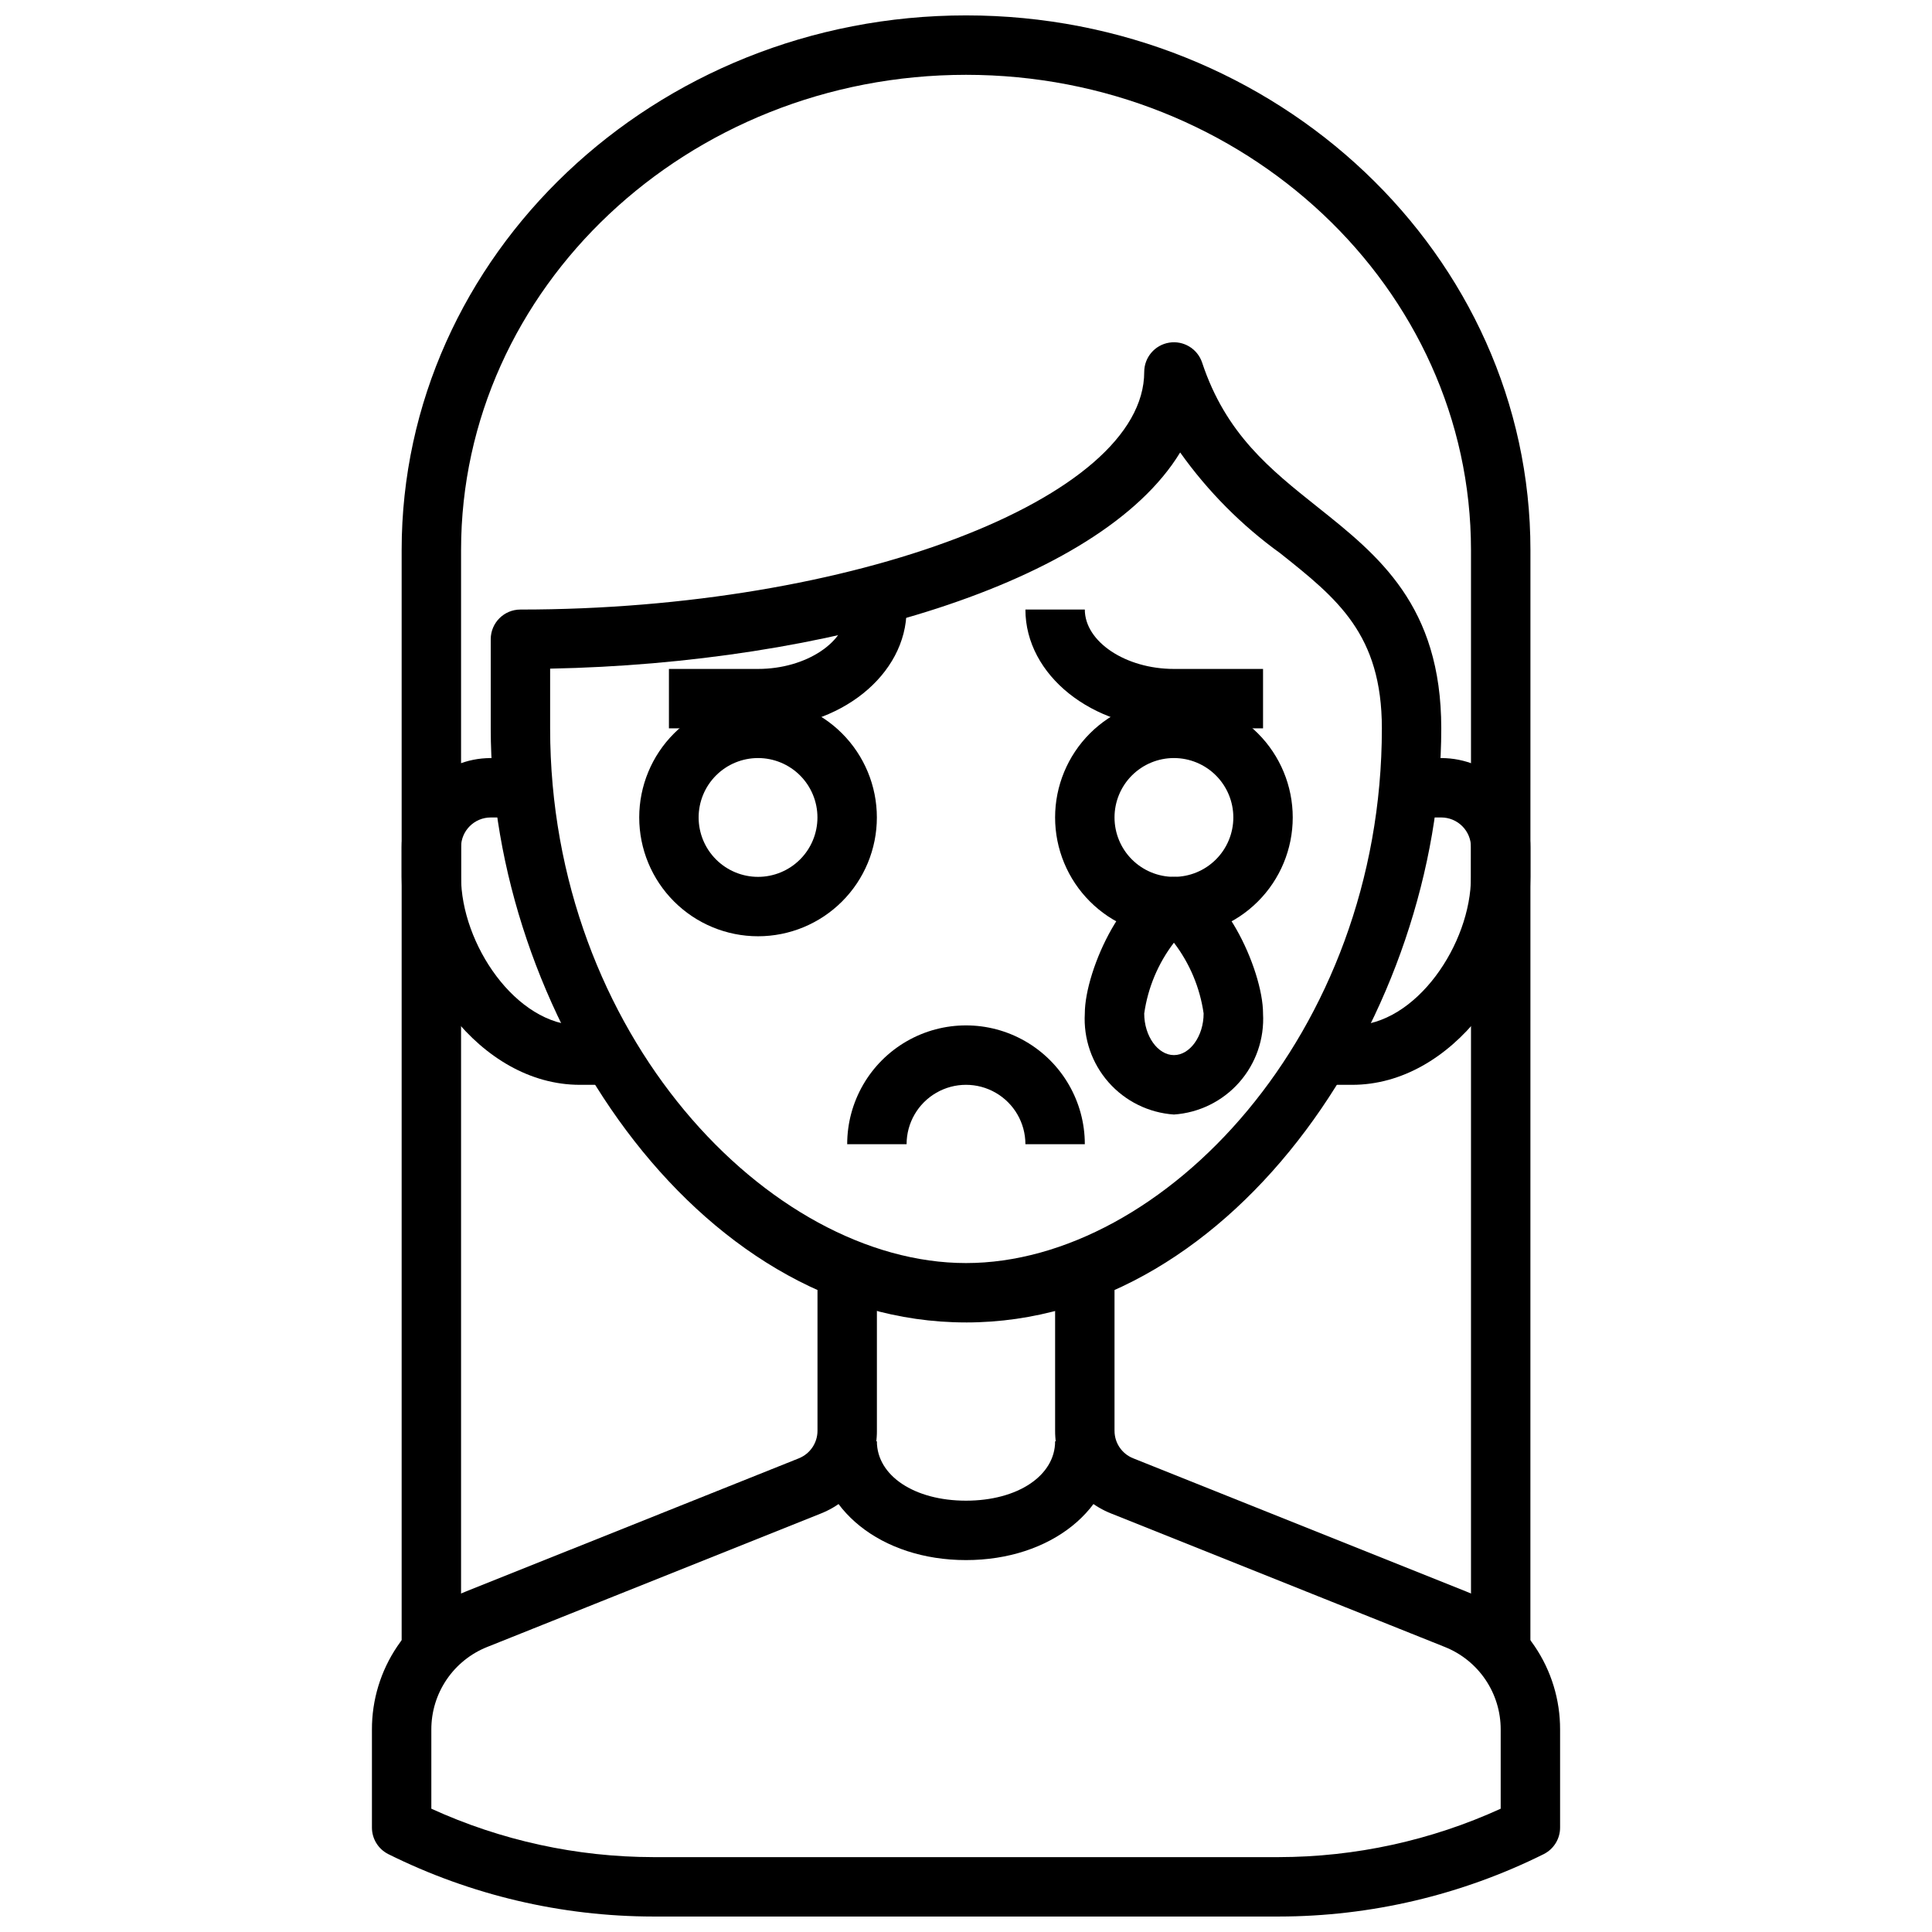 <?xml version="1.0" encoding="UTF-8"?>
<!-- Uploaded to: ICON Repo, www.svgrepo.com, Generator: ICON Repo Mixer Tools -->
<svg width="800px" height="800px" version="1.1" viewBox="144 144 512 512" xmlns="http://www.w3.org/2000/svg">
 <defs>
  <clipPath id="b">
   <path d="m242 478h316v173.9h-316z"/>
  </clipPath>
  <clipPath id="a">
   <path d="m250 148.09h300v433.91h-300z"/>
  </clipPath>
 </defs>
 <path d="m502.34 431.49h-7.875v-15.746h7.871c16.957 0 31.488-21.641 31.488-39.359l0.004-7.871c0-2.09-0.832-4.09-2.309-5.566-1.477-1.477-3.477-2.309-5.566-2.309h-7.871v-15.742h7.871c6.266 0 12.273 2.488 16.699 6.918 4.43 4.426 6.918 10.434 6.918 16.699v7.871c0 25.48-20.633 55.105-47.23 55.105z"/>
 <path d="m305.54 431.49h-7.871c-26.598 0-47.23-29.621-47.23-55.105l-0.004-7.871c0-6.266 2.488-12.273 6.918-16.699 4.43-4.43 10.434-6.918 16.699-6.918h7.871v15.742h-7.871c-4.348 0-7.871 3.527-7.871 7.875v7.871c0 17.719 14.531 39.359 31.488 39.359h7.871z"/>
 <g clip-path="url(#b)">
  <path d="m482.88 651.9h-165.75c-24.363-0.02-48.395-5.68-70.211-16.531-2.68-1.34-4.367-4.086-4.352-7.082v-25.918c-0.027-7.871 2.32-15.574 6.734-22.094 4.414-6.519 10.691-11.555 18.016-14.453l88.387-35.352v-0.004c2.984-1.195 4.941-4.09 4.941-7.305v-44.445h15.742v44.445h0.004c0.016 4.723-1.391 9.34-4.039 13.254-2.648 3.91-6.41 6.934-10.801 8.676l-88.395 35.355c-4.391 1.738-8.156 4.762-10.805 8.672s-4.059 8.527-4.043 13.25v20.957c18.465 8.43 38.523 12.805 58.82 12.832h165.75c20.297-0.027 40.355-4.402 58.82-12.832v-20.957c0.016-4.723-1.395-9.34-4.043-13.25-2.648-3.91-6.414-6.934-10.805-8.672l-88.387-35.355c-4.391-1.738-8.156-4.762-10.805-8.676-2.648-3.91-4.055-8.531-4.043-13.254v-44.445h15.742v44.445h0.004c-0.012 3.223 1.953 6.121 4.949 7.305l88.379 35.352v0.004c7.324 2.898 13.602 7.934 18.016 14.453 4.414 6.519 6.762 14.223 6.734 22.094v25.918c0.02 2.996-1.672 5.742-4.352 7.082-21.816 10.852-45.844 16.512-70.211 16.531z"/>
 </g>
 <g clip-path="url(#a)">
  <path d="m549.57 581.05h-15.742v-291.27c0-69.445-60.035-125.95-133.82-125.95-73.793 0-133.82 56.508-133.82 125.95v291.27h-15.746v-291.27c0-78.129 67.094-141.7 149.57-141.7 82.473 0 149.57 63.566 149.57 141.7z"/>
 </g>
 <path d="m400 494.46c-72.086 0-125.95-83.121-125.95-157.44v-23.613c0-4.348 3.523-7.871 7.871-7.871 88.062 0 165.31-29.426 165.31-62.977 0.008-3.856 2.809-7.137 6.613-7.754 3.805-0.617 7.496 1.613 8.723 5.266 6.297 18.996 18.105 28.34 30.574 38.281 16.129 12.84 32.809 26.113 32.809 58.672 0 74.32-53.867 157.44-125.95 157.44zm-110.21-173.26v15.824c0 81.082 58.191 141.7 110.21 141.7 52.02 0 110.21-60.613 110.21-141.7 0-24.969-11.855-34.402-26.867-46.352h0.004c-10.27-7.402-19.254-16.445-26.594-26.766-21.324 35.047-94.242 55.891-166.96 57.293z"/>
 <path d="m400 557.44c-22.441 0-39.359-13.539-39.359-31.488h15.742c0 9.125 9.934 15.742 23.617 15.742 13.68 0 23.617-6.621 23.617-15.742h15.742c0 17.949-16.918 31.488-39.359 31.488z"/>
 <path d="m431.49 447.23h-15.746c0-5.625-3-10.82-7.871-13.633s-10.875-2.812-15.746 0-7.871 8.008-7.871 13.633h-15.742c0-11.25 6-21.645 15.742-27.27 9.742-5.625 21.746-5.625 31.488 0 9.742 5.625 15.746 16.02 15.746 27.27z"/>
 <path d="m478.72 337.02h-23.617c-21.703 0-39.359-14.121-39.359-31.488h15.742c0 8.535 10.816 15.742 23.617 15.742h23.617z"/>
 <path d="m344.89 337.02h-23.617v-15.746h23.617c12.801 0 23.617-7.211 23.617-15.742h15.742c0 17.363-17.656 31.488-39.359 31.488z"/>
 <path d="m455.1 439.36c-6.668-0.453-12.887-3.516-17.309-8.527s-6.688-11.566-6.305-18.238c0-11.617 11.172-36.211 23.617-36.211 12.445 0 23.617 24.594 23.617 36.211h-0.004c0.383 6.672-1.883 13.227-6.305 18.238-4.422 5.012-10.645 8.074-17.312 8.527zm0-45.539c-4.191 5.477-6.902 11.941-7.871 18.773 0 5.969 3.606 11.02 7.871 11.02 4.266 0 7.871-5.055 7.871-11.02h0.004c-0.973-6.832-3.684-13.297-7.875-18.773z"/>
 <path d="m455.1 392.12c-8.352 0-16.359-3.316-22.266-9.223-5.902-5.902-9.223-13.914-9.223-22.266 0-8.348 3.32-16.359 9.223-22.266 5.906-5.902 13.914-9.223 22.266-9.223 8.352 0 16.363 3.32 22.266 9.223 5.906 5.906 9.223 13.918 9.223 22.266 0 8.352-3.316 16.363-9.223 22.266-5.902 5.906-13.914 9.223-22.266 9.223zm0-47.23c-4.176 0-8.18 1.66-11.133 4.609-2.953 2.953-4.609 6.957-4.609 11.133s1.656 8.184 4.609 11.133c2.953 2.953 6.957 4.613 11.133 4.613 4.176 0 8.18-1.66 11.133-4.613 2.953-2.949 4.613-6.957 4.613-11.133s-1.66-8.18-4.613-11.133c-2.953-2.949-6.957-4.609-11.133-4.609z"/>
 <path d="m344.89 392.12c-8.352 0-16.359-3.316-22.266-9.223-5.906-5.902-9.223-13.914-9.223-22.266 0-8.348 3.316-16.359 9.223-22.266 5.906-5.902 13.914-9.223 22.266-9.223 8.352 0 16.359 3.32 22.266 9.223 5.906 5.906 9.223 13.918 9.223 22.266 0 8.352-3.316 16.363-9.223 22.266-5.906 5.906-13.914 9.223-22.266 9.223zm0-47.23c-4.176 0-8.18 1.66-11.133 4.609-2.953 2.953-4.613 6.957-4.613 11.133s1.66 8.184 4.613 11.133c2.953 2.953 6.957 4.613 11.133 4.613s8.18-1.66 11.133-4.613c2.953-2.949 4.609-6.957 4.609-11.133s-1.656-8.18-4.609-11.133c-2.953-2.949-6.957-4.609-11.133-4.609z"/>
</svg>